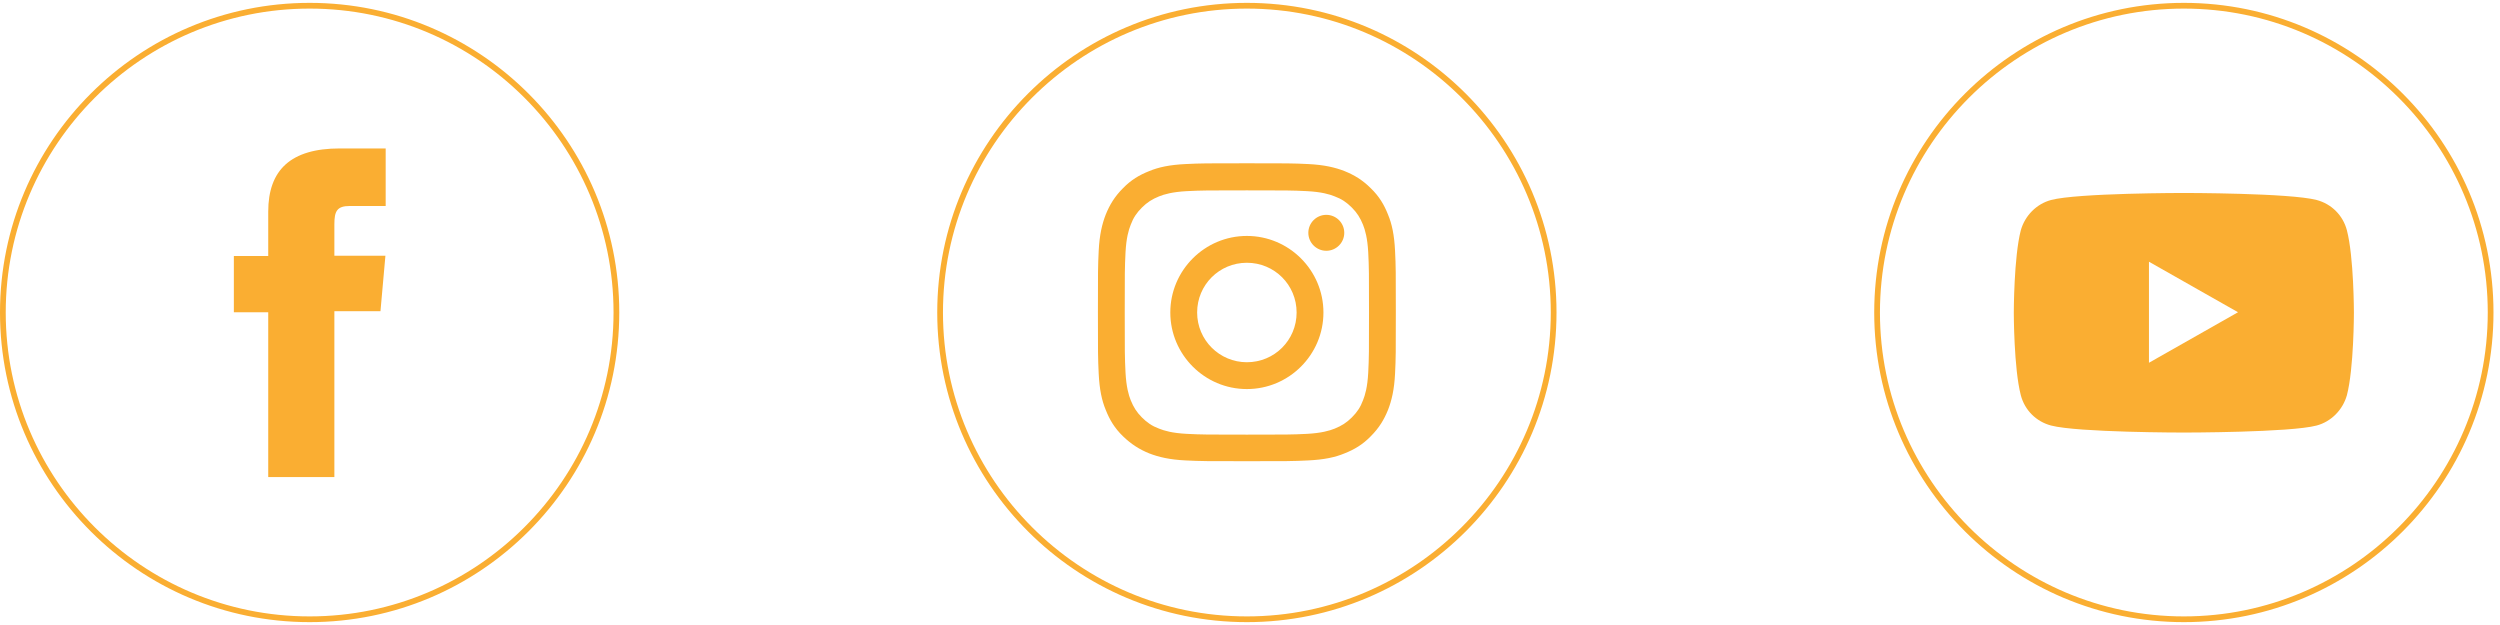 <svg width="96" height="24" viewBox="0 0 96 24" fill="none" xmlns="http://www.w3.org/2000/svg">
<g clip-path="url(#clip0_6014_8779)">
<path d="M83.86 23.89C77.3 23.89 71.97 18.56 71.97 12C71.97 5.44 77.3 0.11 83.86 0.11C90.42 0.11 95.75 5.44 95.75 12C95.75 18.56 90.42 23.89 83.86 23.89ZM83.86 0.33C77.42 0.33 72.19 5.57 72.19 12C72.19 18.43 77.43 23.67 83.86 23.67C90.29 23.67 95.53 18.43 95.53 12C95.53 5.57 90.3 0.33 83.86 0.33Z" fill="#FAAE32"/>
<path d="M90.12 8.84C89.97 8.27 89.53 7.83 88.96 7.68C87.94 7.41 83.86 7.41 83.86 7.41C83.86 7.41 79.77 7.41 78.76 7.68C78.2 7.83 77.76 8.28 77.6 8.84C77.33 9.87 77.33 12.01 77.33 12.01C77.33 12.01 77.33 14.15 77.6 15.18C77.75 15.75 78.19 16.19 78.76 16.34C79.78 16.61 83.86 16.61 83.86 16.61C83.86 16.61 87.95 16.61 88.96 16.34C89.52 16.19 89.96 15.74 90.12 15.18C90.39 14.15 90.39 12.01 90.39 12.01C90.39 12.01 90.39 9.87 90.12 8.84ZM82.52 13.94V10.05L85.94 11.99L82.52 13.93V13.94Z" fill="#FAAE32"/>
<path d="M11.89 23.89C5.33 23.89 0 18.56 0 12C0 5.44 5.33 0.11 11.89 0.11C18.45 0.11 23.78 5.44 23.78 12C23.78 18.56 18.45 23.89 11.89 23.89ZM11.89 0.33C5.46 0.33 0.22 5.56 0.22 12C0.22 18.44 5.46 23.67 11.89 23.67C18.32 23.67 23.56 18.43 23.56 12C23.56 5.57 18.33 0.33 11.89 0.33Z" fill="#FAAE32"/>
<path d="M10.3 18.32H12.84V11.95H14.61L14.8 9.82H12.84V8.61C12.84 8.11 12.94 7.91 13.43 7.91H14.81V5.7H13.05C11.16 5.7 10.3 6.53 10.3 8.13V9.83H8.98V11.99H10.3V18.33V18.32Z" fill="#FAAE32"/>
<path d="M47.88 23.89C41.32 23.89 35.99 18.56 35.99 12C35.99 5.44 41.32 0.11 47.88 0.11C54.44 0.11 59.77 5.44 59.77 12C59.77 18.56 54.44 23.89 47.88 23.89ZM47.88 0.33C41.44 0.33 36.21 5.57 36.21 12C36.21 18.43 41.45 23.67 47.88 23.67C54.31 23.67 59.55 18.43 59.55 12C59.55 5.57 54.31 0.33 47.88 0.33Z" fill="#FAAE32"/>
<path d="M47.88 7.31C49.41 7.31 49.59 7.31 50.19 7.34C50.75 7.37 51.05 7.46 51.25 7.54C51.52 7.64 51.71 7.77 51.91 7.97C52.11 8.17 52.23 8.36 52.34 8.63C52.42 8.83 52.51 9.14 52.54 9.69C52.57 10.29 52.57 10.48 52.57 12C52.57 13.52 52.57 13.71 52.54 14.31C52.51 14.87 52.42 15.17 52.34 15.37C52.24 15.64 52.11 15.83 51.91 16.03C51.71 16.23 51.52 16.35 51.25 16.46C51.05 16.54 50.74 16.63 50.19 16.66C49.59 16.69 49.4 16.69 47.88 16.69C46.36 16.69 46.17 16.69 45.57 16.66C45.01 16.63 44.71 16.54 44.51 16.46C44.24 16.36 44.05 16.23 43.85 16.03C43.65 15.83 43.53 15.64 43.42 15.37C43.34 15.17 43.25 14.86 43.22 14.31C43.19 13.71 43.19 13.52 43.19 12C43.19 10.48 43.19 10.29 43.22 9.69C43.25 9.13 43.34 8.83 43.42 8.63C43.52 8.36 43.65 8.17 43.85 7.97C44.05 7.77 44.24 7.65 44.51 7.54C44.71 7.46 45.02 7.37 45.57 7.34C46.17 7.31 46.36 7.31 47.88 7.31ZM47.88 6.27C46.32 6.27 46.13 6.27 45.52 6.3C44.91 6.33 44.49 6.42 44.13 6.57C43.75 6.72 43.43 6.91 43.12 7.23C42.8 7.55 42.61 7.87 42.46 8.24C42.32 8.6 42.22 9.02 42.19 9.63C42.16 10.24 42.16 10.44 42.16 11.99C42.16 13.54 42.16 13.74 42.19 14.35C42.22 14.96 42.31 15.38 42.46 15.74C42.61 16.12 42.8 16.44 43.12 16.75C43.44 17.06 43.76 17.26 44.13 17.41C44.49 17.55 44.91 17.65 45.52 17.68C46.13 17.71 46.33 17.71 47.88 17.71C49.43 17.71 49.63 17.71 50.24 17.68C50.85 17.65 51.27 17.56 51.63 17.41C52.01 17.26 52.33 17.07 52.64 16.75C52.96 16.43 53.15 16.11 53.3 15.74C53.44 15.38 53.54 14.96 53.57 14.35C53.6 13.74 53.6 13.54 53.6 11.99C53.6 10.44 53.6 10.24 53.57 9.63C53.54 9.02 53.45 8.6 53.3 8.24C53.15 7.86 52.96 7.54 52.64 7.23C52.32 6.91 52 6.72 51.63 6.57C51.27 6.43 50.85 6.33 50.24 6.3C49.63 6.27 49.43 6.27 47.88 6.27Z" fill="#FAAE32"/>
<path d="M47.88 9.06C46.26 9.06 44.94 10.38 44.94 12C44.94 13.62 46.26 14.94 47.88 14.94C49.5 14.94 50.82 13.62 50.82 12C50.82 10.38 49.5 9.06 47.88 9.06ZM47.88 13.91C46.83 13.91 45.97 13.06 45.97 12C45.97 10.94 46.82 10.09 47.88 10.09C48.94 10.09 49.79 10.94 49.79 12C49.79 13.06 48.94 13.91 47.88 13.91Z" fill="#FAAE32"/>
<path d="M51.62 8.94C51.62 9.32 51.31 9.63 50.93 9.63C50.55 9.63 50.24 9.32 50.24 8.94C50.24 8.56 50.55 8.25 50.93 8.25C51.31 8.25 51.62 8.56 51.62 8.94Z" fill="#FAAE32"/>
</g>
<defs>
<clipPath id="clip0_6014_8779">
<rect width="95.75" height="23.78" fill="white" transform="translate(0 0.11)"/>
</clipPath>
</defs>
</svg>

